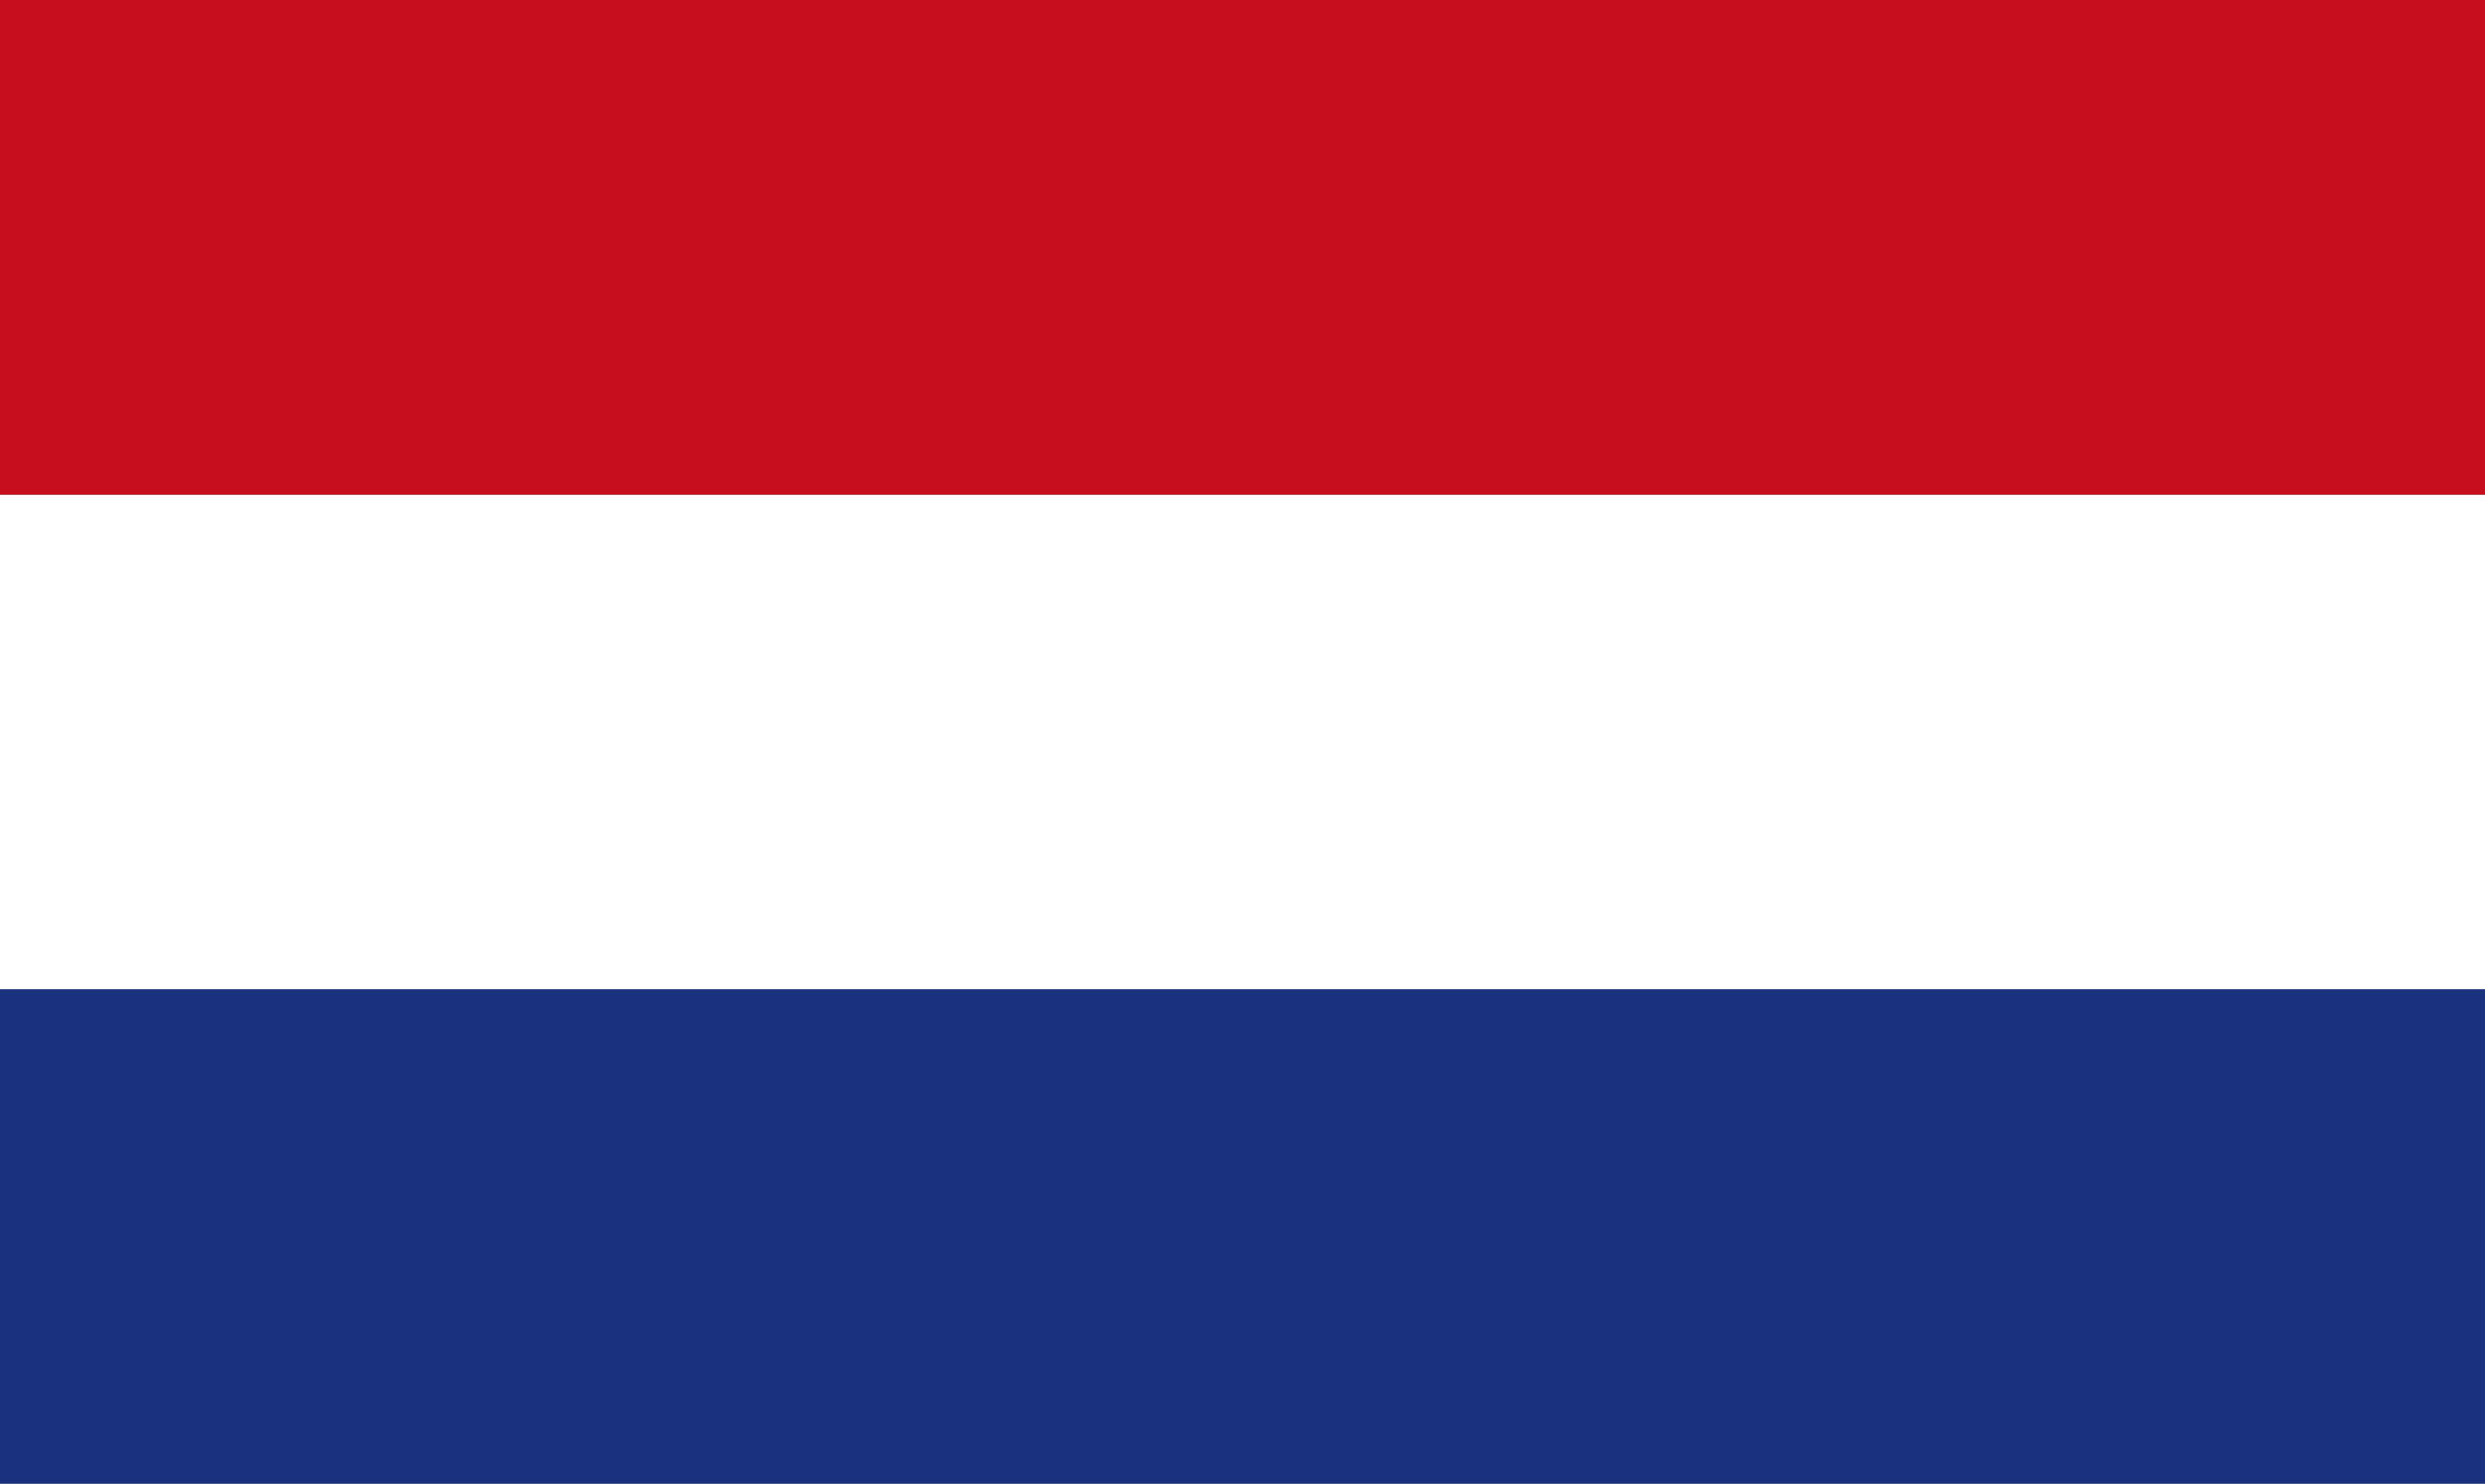 <?xml version="1.0" encoding="UTF-8"?>
<svg xmlns="http://www.w3.org/2000/svg" id="Gruppe_13280" data-name="Gruppe 13280" width="82.773" height="49.422" viewBox="0 0 82.773 49.422">
  <rect x="0" y="0" width="82.773" height="49.422" fill="#808080" stroke="none"/>
  <rect id="Rechteck_4908" data-name="Rechteck 4908" width="82.773" height="16.474" transform="translate(0 32.949)" fill="#1a317e"></rect>
  <rect id="Rechteck_4909" data-name="Rechteck 4909" width="82.773" height="16.472" transform="translate(0 16.477)" fill="#fff"></rect>
  <rect id="Rechteck_4910" data-name="Rechteck 4910" width="82.773" height="16.477" transform="translate(0 0)" fill="#c60d1e"></rect>
</svg>
